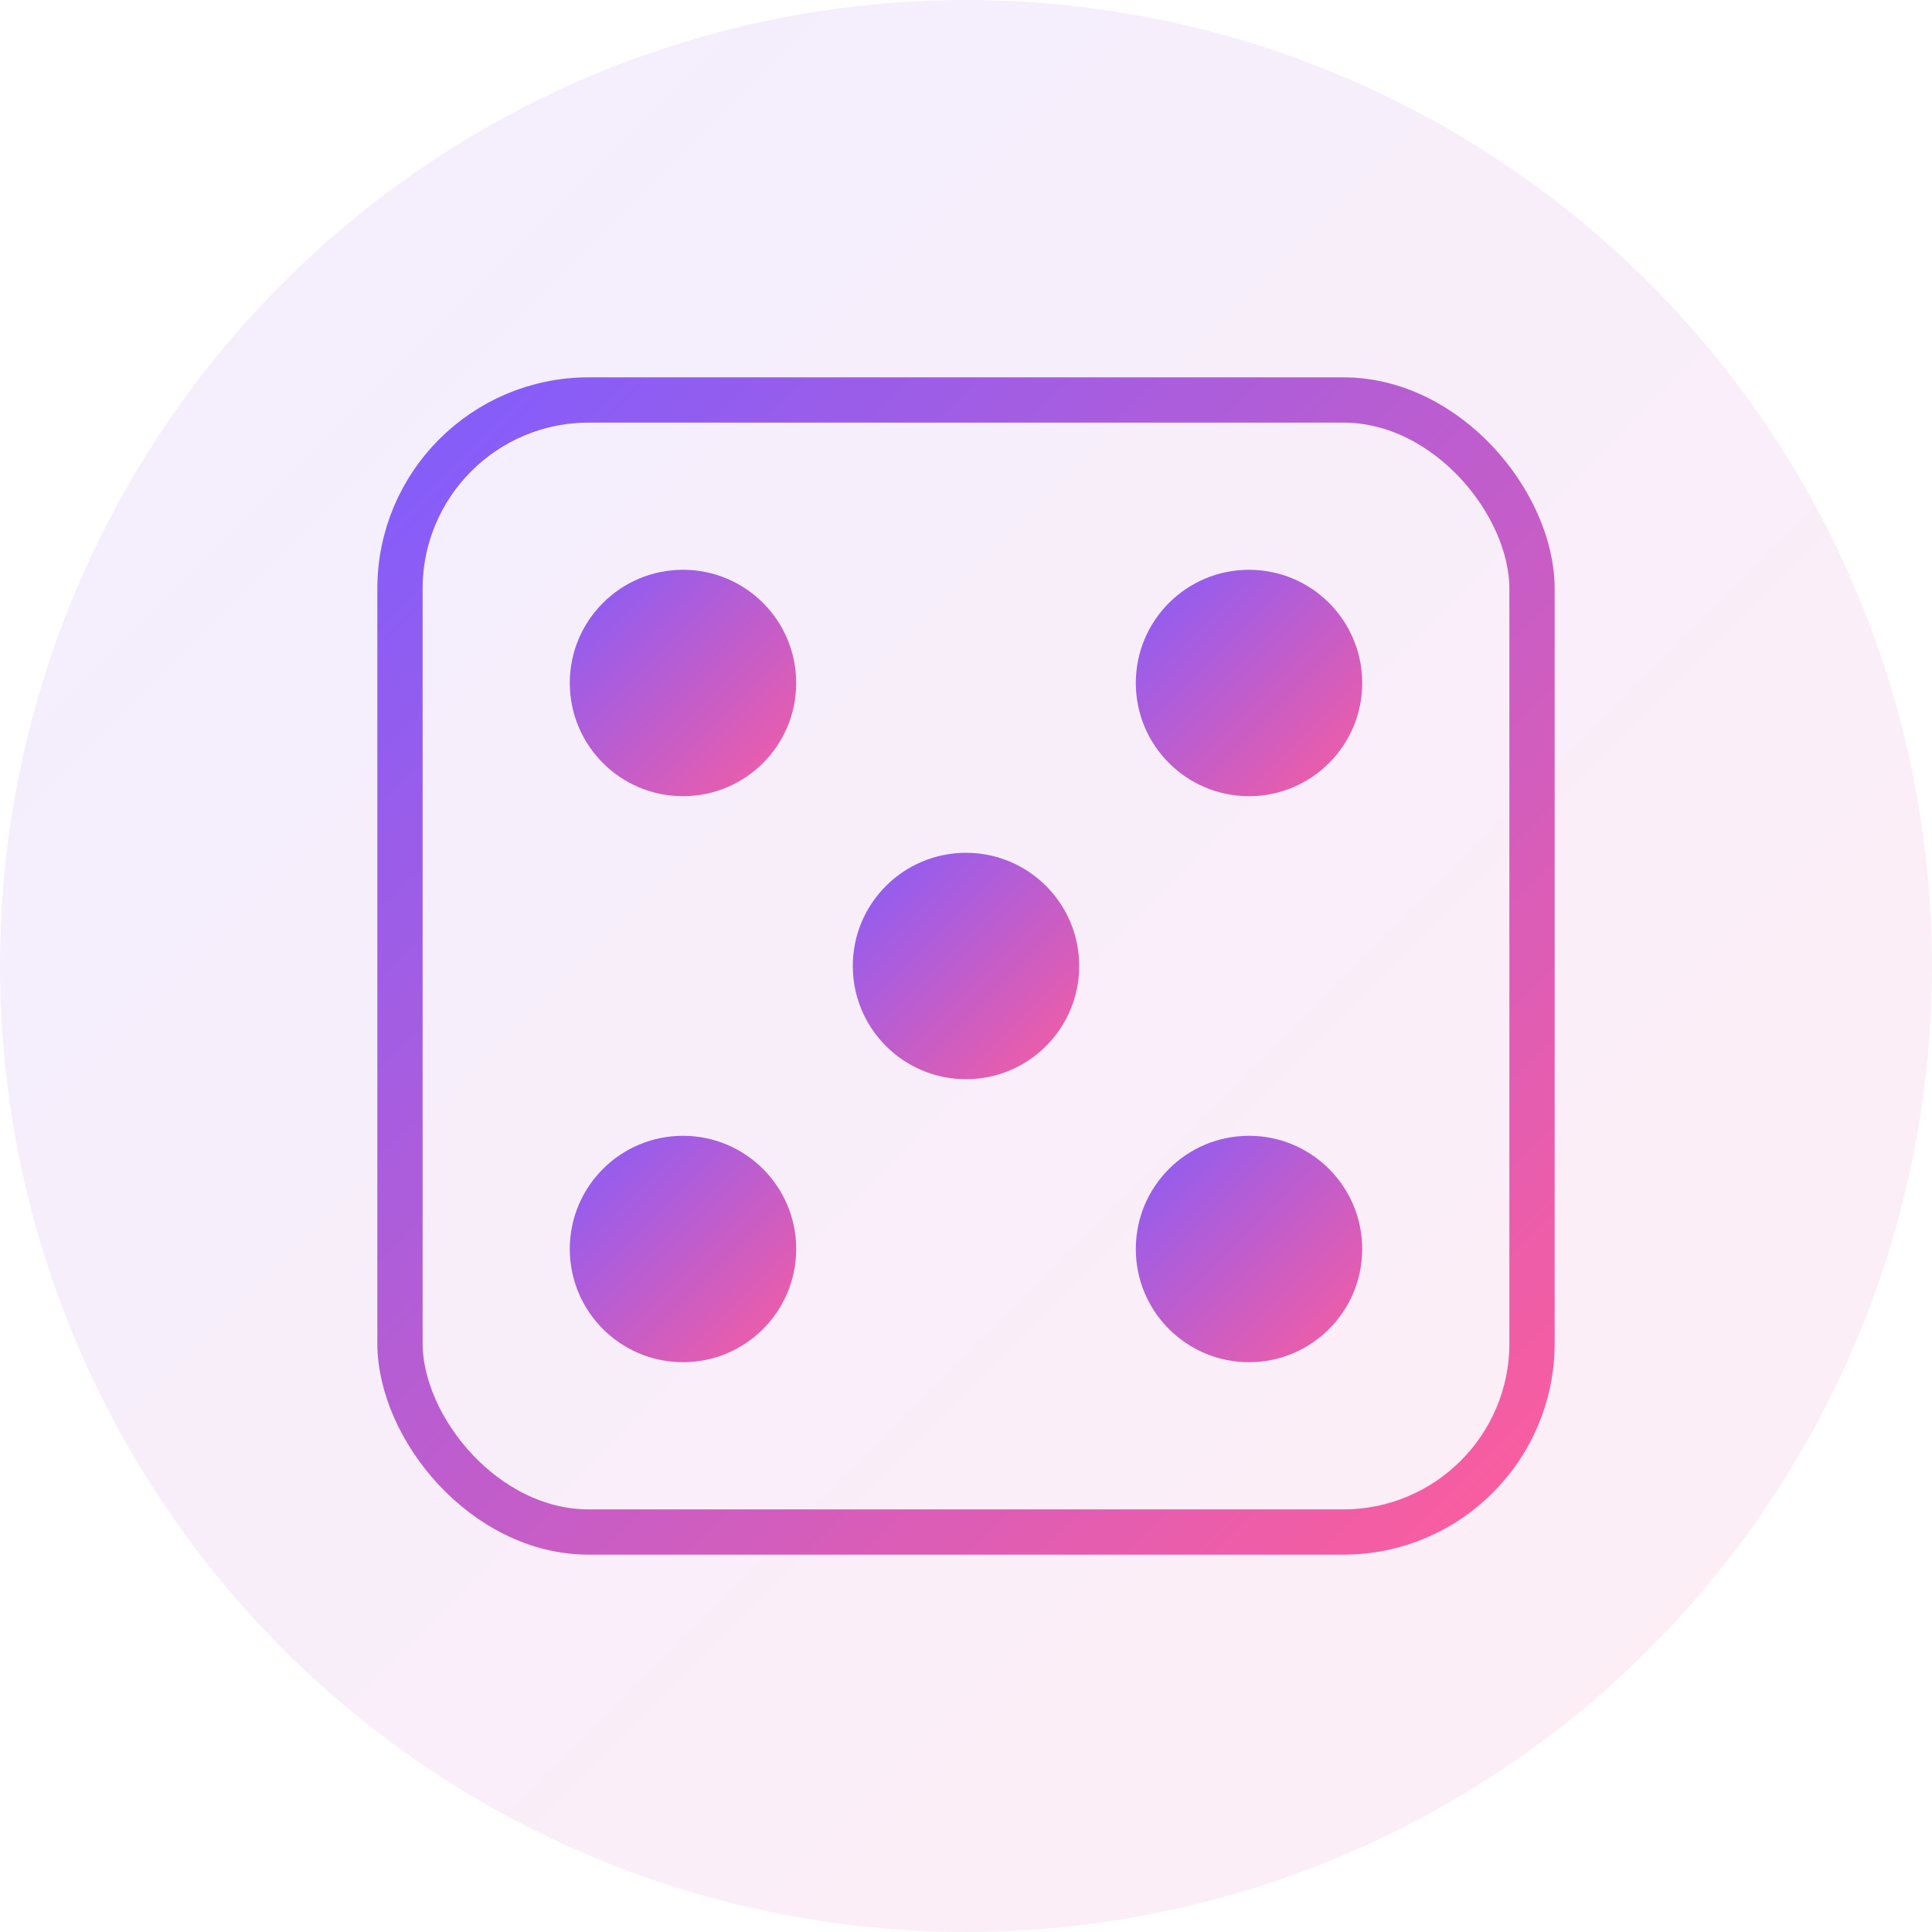 <svg xmlns="http://www.w3.org/2000/svg" width="512" height="512" viewBox="0 0 512 512">
  <defs>
    <linearGradient id="primaryGradient" x1="0%" y1="0%" x2="100%" y2="100%">
      <stop offset="0%" stop-color="#7F5DFF" />
      <stop offset="100%" stop-color="#FF5D9B" />
    </linearGradient>
    <filter id="shadow" x="-10%" y="-10%" width="120%" height="120%">
      <feDropShadow dx="2" dy="4" stdDeviation="4" flood-color="#000" flood-opacity="0.3"/>
    </filter>
  </defs>
  
  <rect x="106" y="106" width="300" height="300" rx="50" 
        fill="white" stroke="url(#primaryGradient)" stroke-width="12" filter="url(#shadow)" />
  
  <circle cx="181" cy="181" r="30" fill="url(#primaryGradient)" />
  <circle cx="331" cy="181" r="30" fill="url(#primaryGradient)" />
  <circle cx="256" cy="256" r="30" fill="url(#primaryGradient)" />
  <circle cx="181" cy="331" r="30" fill="url(#primaryGradient)" />
  <circle cx="331" cy="331" r="30" fill="url(#primaryGradient)" />
  
  <circle cx="256" cy="256" r="256" fill="url(#primaryGradient)" opacity="0.1" />
</svg> 
